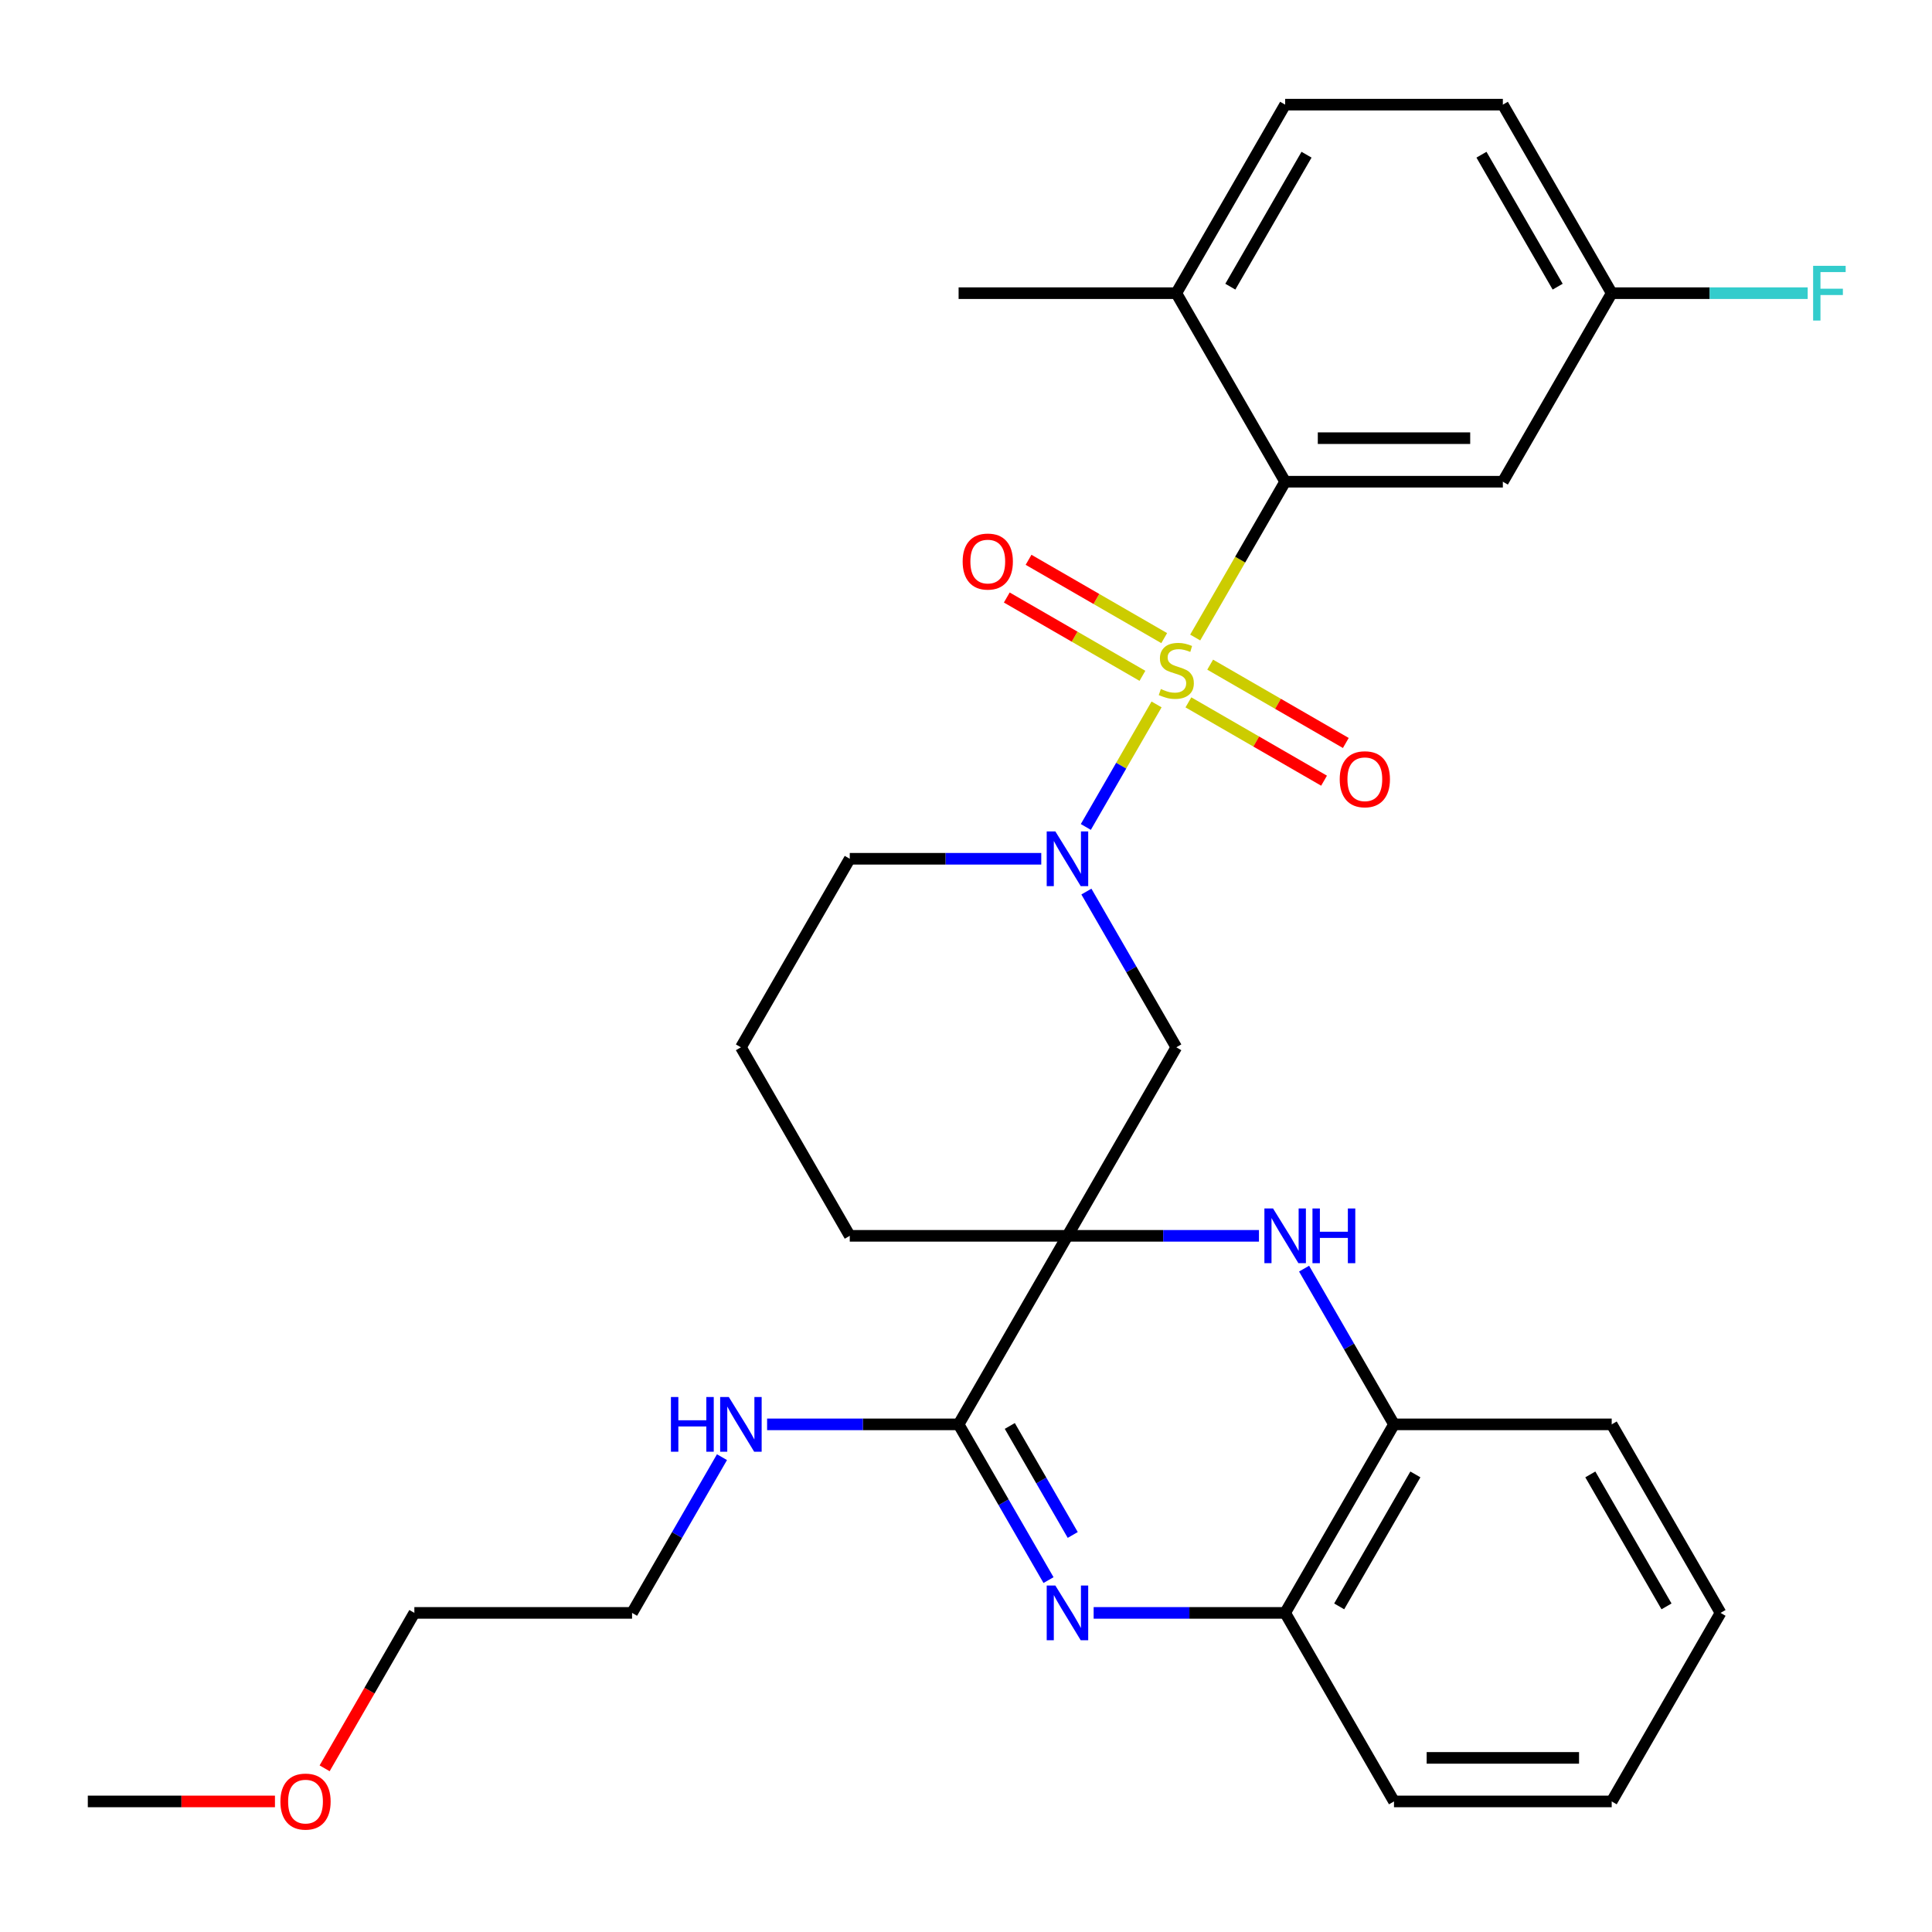 <?xml version='1.0' encoding='iso-8859-1'?>
<svg version='1.1' baseProfile='full'
              xmlns='http://www.w3.org/2000/svg'
                      xmlns:rdkit='http://www.rdkit.org/xml'
                      xmlns:xlink='http://www.w3.org/1999/xlink'
                  xml:space='preserve'
width='1000px' height='1000px' viewBox='0 0 1000 1000'>
<!-- END OF HEADER -->
<rect style='opacity:1.0;fill:#FFFFFF;stroke:none' width='1000' height='1000' x='0' y='0'> </rect>
<path class='bond-1' d='M 598.635,364.613 L 580.327,396.323' style='fill:none;fill-rule:evenodd;stroke:#CCCC00;stroke-width:6px;stroke-linecap:butt;stroke-linejoin:miter;stroke-opacity:1' />
<path class='bond-1' d='M 580.327,396.323 L 562.02,428.034' style='fill:none;fill-rule:evenodd;stroke:#0000FF;stroke-width:6px;stroke-linecap:butt;stroke-linejoin:miter;stroke-opacity:1' />
<path class='bond-4' d='M 618.631,329.979 L 641.912,289.656' style='fill:none;fill-rule:evenodd;stroke:#CCCC00;stroke-width:6px;stroke-linecap:butt;stroke-linejoin:miter;stroke-opacity:1' />
<path class='bond-4' d='M 641.912,289.656 L 665.192,249.333' style='fill:none;fill-rule:evenodd;stroke:#000000;stroke-width:6px;stroke-linecap:butt;stroke-linejoin:miter;stroke-opacity:1' />
<path class='bond-9' d='M 602.59,330.289 L 567.483,310.02' style='fill:none;fill-rule:evenodd;stroke:#CCCC00;stroke-width:6px;stroke-linecap:butt;stroke-linejoin:miter;stroke-opacity:1' />
<path class='bond-9' d='M 567.483,310.02 L 532.377,289.752' style='fill:none;fill-rule:evenodd;stroke:#FF0000;stroke-width:6px;stroke-linecap:butt;stroke-linejoin:miter;stroke-opacity:1' />
<path class='bond-9' d='M 591.322,349.806 L 556.215,329.537' style='fill:none;fill-rule:evenodd;stroke:#CCCC00;stroke-width:6px;stroke-linecap:butt;stroke-linejoin:miter;stroke-opacity:1' />
<path class='bond-9' d='M 556.215,329.537 L 521.109,309.268' style='fill:none;fill-rule:evenodd;stroke:#FF0000;stroke-width:6px;stroke-linecap:butt;stroke-linejoin:miter;stroke-opacity:1' />
<path class='bond-10' d='M 615.116,363.543 L 650.222,383.812' style='fill:none;fill-rule:evenodd;stroke:#CCCC00;stroke-width:6px;stroke-linecap:butt;stroke-linejoin:miter;stroke-opacity:1' />
<path class='bond-10' d='M 650.222,383.812 L 685.328,404.081' style='fill:none;fill-rule:evenodd;stroke:#FF0000;stroke-width:6px;stroke-linecap:butt;stroke-linejoin:miter;stroke-opacity:1' />
<path class='bond-10' d='M 626.384,344.027 L 661.49,364.295' style='fill:none;fill-rule:evenodd;stroke:#CCCC00;stroke-width:6px;stroke-linecap:butt;stroke-linejoin:miter;stroke-opacity:1' />
<path class='bond-10' d='M 661.49,364.295 L 696.596,384.564' style='fill:none;fill-rule:evenodd;stroke:#FF0000;stroke-width:6px;stroke-linecap:butt;stroke-linejoin:miter;stroke-opacity:1' />
<path class='bond-0' d='M 552.513,639.666 L 608.853,542.083' style='fill:none;fill-rule:evenodd;stroke:#000000;stroke-width:6px;stroke-linecap:butt;stroke-linejoin:miter;stroke-opacity:1' />
<path class='bond-3' d='M 552.513,639.666 L 496.173,737.25' style='fill:none;fill-rule:evenodd;stroke:#000000;stroke-width:6px;stroke-linecap:butt;stroke-linejoin:miter;stroke-opacity:1' />
<path class='bond-5' d='M 552.513,639.666 L 602.074,639.666' style='fill:none;fill-rule:evenodd;stroke:#000000;stroke-width:6px;stroke-linecap:butt;stroke-linejoin:miter;stroke-opacity:1' />
<path class='bond-5' d='M 602.074,639.666 L 651.635,639.666' style='fill:none;fill-rule:evenodd;stroke:#0000FF;stroke-width:6px;stroke-linecap:butt;stroke-linejoin:miter;stroke-opacity:1' />
<path class='bond-31' d='M 552.513,639.666 L 439.833,639.666' style='fill:none;fill-rule:evenodd;stroke:#000000;stroke-width:6px;stroke-linecap:butt;stroke-linejoin:miter;stroke-opacity:1' />
<path class='bond-6' d='M 562.314,461.477 L 585.584,501.78' style='fill:none;fill-rule:evenodd;stroke:#0000FF;stroke-width:6px;stroke-linecap:butt;stroke-linejoin:miter;stroke-opacity:1' />
<path class='bond-6' d='M 585.584,501.78 L 608.853,542.083' style='fill:none;fill-rule:evenodd;stroke:#000000;stroke-width:6px;stroke-linecap:butt;stroke-linejoin:miter;stroke-opacity:1' />
<path class='bond-17' d='M 538.956,444.5 L 489.395,444.5' style='fill:none;fill-rule:evenodd;stroke:#0000FF;stroke-width:6px;stroke-linecap:butt;stroke-linejoin:miter;stroke-opacity:1' />
<path class='bond-17' d='M 489.395,444.5 L 439.833,444.5' style='fill:none;fill-rule:evenodd;stroke:#000000;stroke-width:6px;stroke-linecap:butt;stroke-linejoin:miter;stroke-opacity:1' />
<path class='bond-2' d='M 542.711,817.856 L 519.442,777.553' style='fill:none;fill-rule:evenodd;stroke:#0000FF;stroke-width:6px;stroke-linecap:butt;stroke-linejoin:miter;stroke-opacity:1' />
<path class='bond-2' d='M 519.442,777.553 L 496.173,737.25' style='fill:none;fill-rule:evenodd;stroke:#000000;stroke-width:6px;stroke-linecap:butt;stroke-linejoin:miter;stroke-opacity:1' />
<path class='bond-2' d='M 555.247,794.497 L 538.959,766.285' style='fill:none;fill-rule:evenodd;stroke:#0000FF;stroke-width:6px;stroke-linecap:butt;stroke-linejoin:miter;stroke-opacity:1' />
<path class='bond-2' d='M 538.959,766.285 L 522.67,738.073' style='fill:none;fill-rule:evenodd;stroke:#000000;stroke-width:6px;stroke-linecap:butt;stroke-linejoin:miter;stroke-opacity:1' />
<path class='bond-32' d='M 566.07,834.833 L 615.631,834.833' style='fill:none;fill-rule:evenodd;stroke:#0000FF;stroke-width:6px;stroke-linecap:butt;stroke-linejoin:miter;stroke-opacity:1' />
<path class='bond-32' d='M 615.631,834.833 L 665.192,834.833' style='fill:none;fill-rule:evenodd;stroke:#000000;stroke-width:6px;stroke-linecap:butt;stroke-linejoin:miter;stroke-opacity:1' />
<path class='bond-13' d='M 496.173,737.25 L 446.612,737.25' style='fill:none;fill-rule:evenodd;stroke:#000000;stroke-width:6px;stroke-linecap:butt;stroke-linejoin:miter;stroke-opacity:1' />
<path class='bond-13' d='M 446.612,737.25 L 397.05,737.25' style='fill:none;fill-rule:evenodd;stroke:#0000FF;stroke-width:6px;stroke-linecap:butt;stroke-linejoin:miter;stroke-opacity:1' />
<path class='bond-11' d='M 665.192,249.333 L 777.872,249.333' style='fill:none;fill-rule:evenodd;stroke:#000000;stroke-width:6px;stroke-linecap:butt;stroke-linejoin:miter;stroke-opacity:1' />
<path class='bond-11' d='M 682.094,226.797 L 760.97,226.797' style='fill:none;fill-rule:evenodd;stroke:#000000;stroke-width:6px;stroke-linecap:butt;stroke-linejoin:miter;stroke-opacity:1' />
<path class='bond-12' d='M 665.192,249.333 L 608.853,151.749' style='fill:none;fill-rule:evenodd;stroke:#000000;stroke-width:6px;stroke-linecap:butt;stroke-linejoin:miter;stroke-opacity:1' />
<path class='bond-8' d='M 674.994,656.643 L 698.263,696.947' style='fill:none;fill-rule:evenodd;stroke:#0000FF;stroke-width:6px;stroke-linecap:butt;stroke-linejoin:miter;stroke-opacity:1' />
<path class='bond-8' d='M 698.263,696.947 L 721.532,737.25' style='fill:none;fill-rule:evenodd;stroke:#000000;stroke-width:6px;stroke-linecap:butt;stroke-linejoin:miter;stroke-opacity:1' />
<path class='bond-7' d='M 665.192,834.833 L 721.532,737.25' style='fill:none;fill-rule:evenodd;stroke:#000000;stroke-width:6px;stroke-linecap:butt;stroke-linejoin:miter;stroke-opacity:1' />
<path class='bond-7' d='M 693.16,831.464 L 732.598,763.155' style='fill:none;fill-rule:evenodd;stroke:#000000;stroke-width:6px;stroke-linecap:butt;stroke-linejoin:miter;stroke-opacity:1' />
<path class='bond-21' d='M 665.192,834.833 L 721.532,932.417' style='fill:none;fill-rule:evenodd;stroke:#000000;stroke-width:6px;stroke-linecap:butt;stroke-linejoin:miter;stroke-opacity:1' />
<path class='bond-22' d='M 721.532,737.25 L 834.212,737.25' style='fill:none;fill-rule:evenodd;stroke:#000000;stroke-width:6px;stroke-linecap:butt;stroke-linejoin:miter;stroke-opacity:1' />
<path class='bond-15' d='M 777.872,249.333 L 834.212,151.749' style='fill:none;fill-rule:evenodd;stroke:#000000;stroke-width:6px;stroke-linecap:butt;stroke-linejoin:miter;stroke-opacity:1' />
<path class='bond-14' d='M 608.853,151.749 L 665.192,54.166' style='fill:none;fill-rule:evenodd;stroke:#000000;stroke-width:6px;stroke-linecap:butt;stroke-linejoin:miter;stroke-opacity:1' />
<path class='bond-14' d='M 636.82,148.38 L 676.258,80.072' style='fill:none;fill-rule:evenodd;stroke:#000000;stroke-width:6px;stroke-linecap:butt;stroke-linejoin:miter;stroke-opacity:1' />
<path class='bond-24' d='M 608.853,151.749 L 496.173,151.749' style='fill:none;fill-rule:evenodd;stroke:#000000;stroke-width:6px;stroke-linecap:butt;stroke-linejoin:miter;stroke-opacity:1' />
<path class='bond-25' d='M 373.692,754.227 L 350.423,794.53' style='fill:none;fill-rule:evenodd;stroke:#0000FF;stroke-width:6px;stroke-linecap:butt;stroke-linejoin:miter;stroke-opacity:1' />
<path class='bond-25' d='M 350.423,794.53 L 327.154,834.833' style='fill:none;fill-rule:evenodd;stroke:#000000;stroke-width:6px;stroke-linecap:butt;stroke-linejoin:miter;stroke-opacity:1' />
<path class='bond-18' d='M 665.192,54.166 L 777.872,54.166' style='fill:none;fill-rule:evenodd;stroke:#000000;stroke-width:6px;stroke-linecap:butt;stroke-linejoin:miter;stroke-opacity:1' />
<path class='bond-19' d='M 834.212,151.749 L 884.933,151.749' style='fill:none;fill-rule:evenodd;stroke:#000000;stroke-width:6px;stroke-linecap:butt;stroke-linejoin:miter;stroke-opacity:1' />
<path class='bond-19' d='M 884.933,151.749 L 935.654,151.749' style='fill:none;fill-rule:evenodd;stroke:#33CCCC;stroke-width:6px;stroke-linecap:butt;stroke-linejoin:miter;stroke-opacity:1' />
<path class='bond-30' d='M 834.212,151.749 L 777.872,54.166' style='fill:none;fill-rule:evenodd;stroke:#000000;stroke-width:6px;stroke-linecap:butt;stroke-linejoin:miter;stroke-opacity:1' />
<path class='bond-30' d='M 806.244,148.38 L 766.806,80.072' style='fill:none;fill-rule:evenodd;stroke:#000000;stroke-width:6px;stroke-linecap:butt;stroke-linejoin:miter;stroke-opacity:1' />
<path class='bond-16' d='M 439.833,639.666 L 383.493,542.083' style='fill:none;fill-rule:evenodd;stroke:#000000;stroke-width:6px;stroke-linecap:butt;stroke-linejoin:miter;stroke-opacity:1' />
<path class='bond-20' d='M 439.833,444.5 L 383.493,542.083' style='fill:none;fill-rule:evenodd;stroke:#000000;stroke-width:6px;stroke-linecap:butt;stroke-linejoin:miter;stroke-opacity:1' />
<path class='bond-33' d='M 721.532,932.417 L 834.212,932.417' style='fill:none;fill-rule:evenodd;stroke:#000000;stroke-width:6px;stroke-linecap:butt;stroke-linejoin:miter;stroke-opacity:1' />
<path class='bond-33' d='M 738.434,909.881 L 817.31,909.881' style='fill:none;fill-rule:evenodd;stroke:#000000;stroke-width:6px;stroke-linecap:butt;stroke-linejoin:miter;stroke-opacity:1' />
<path class='bond-28' d='M 834.212,737.25 L 890.552,834.833' style='fill:none;fill-rule:evenodd;stroke:#000000;stroke-width:6px;stroke-linecap:butt;stroke-linejoin:miter;stroke-opacity:1' />
<path class='bond-28' d='M 823.146,763.155 L 862.584,831.464' style='fill:none;fill-rule:evenodd;stroke:#000000;stroke-width:6px;stroke-linecap:butt;stroke-linejoin:miter;stroke-opacity:1' />
<path class='bond-23' d='M 168.028,915.28 L 191.251,875.057' style='fill:none;fill-rule:evenodd;stroke:#FF0000;stroke-width:6px;stroke-linecap:butt;stroke-linejoin:miter;stroke-opacity:1' />
<path class='bond-23' d='M 191.251,875.057 L 214.474,834.833' style='fill:none;fill-rule:evenodd;stroke:#000000;stroke-width:6px;stroke-linecap:butt;stroke-linejoin:miter;stroke-opacity:1' />
<path class='bond-27' d='M 142.317,932.417 L 93.886,932.417' style='fill:none;fill-rule:evenodd;stroke:#FF0000;stroke-width:6px;stroke-linecap:butt;stroke-linejoin:miter;stroke-opacity:1' />
<path class='bond-27' d='M 93.886,932.417 L 45.455,932.417' style='fill:none;fill-rule:evenodd;stroke:#000000;stroke-width:6px;stroke-linecap:butt;stroke-linejoin:miter;stroke-opacity:1' />
<path class='bond-26' d='M 327.154,834.833 L 214.474,834.833' style='fill:none;fill-rule:evenodd;stroke:#000000;stroke-width:6px;stroke-linecap:butt;stroke-linejoin:miter;stroke-opacity:1' />
<path class='bond-29' d='M 890.552,834.833 L 834.212,932.417' style='fill:none;fill-rule:evenodd;stroke:#000000;stroke-width:6px;stroke-linecap:butt;stroke-linejoin:miter;stroke-opacity:1' />
<path  class='atom-0' d='M 600.853 356.636
Q 601.173 356.756, 602.493 357.316
Q 603.813 357.876, 605.253 358.236
Q 606.733 358.556, 608.173 358.556
Q 610.853 358.556, 612.413 357.276
Q 613.973 355.956, 613.973 353.676
Q 613.973 352.116, 613.173 351.156
Q 612.413 350.196, 611.213 349.676
Q 610.013 349.156, 608.013 348.556
Q 605.493 347.796, 603.973 347.076
Q 602.493 346.356, 601.413 344.836
Q 600.373 343.316, 600.373 340.756
Q 600.373 337.196, 602.773 334.996
Q 605.213 332.796, 610.013 332.796
Q 613.293 332.796, 617.013 334.356
L 616.093 337.436
Q 612.693 336.036, 610.133 336.036
Q 607.373 336.036, 605.853 337.196
Q 604.333 338.316, 604.373 340.276
Q 604.373 341.796, 605.133 342.716
Q 605.933 343.636, 607.053 344.156
Q 608.213 344.676, 610.133 345.276
Q 612.693 346.076, 614.213 346.876
Q 615.733 347.676, 616.813 349.316
Q 617.933 350.916, 617.933 353.676
Q 617.933 357.596, 615.293 359.716
Q 612.693 361.796, 608.333 361.796
Q 605.813 361.796, 603.893 361.236
Q 602.013 360.716, 599.773 359.796
L 600.853 356.636
' fill='#CCCC00'/>
<path  class='atom-2' d='M 546.253 430.34
L 555.533 445.34
Q 556.453 446.82, 557.933 449.5
Q 559.413 452.18, 559.493 452.34
L 559.493 430.34
L 563.253 430.34
L 563.253 458.66
L 559.373 458.66
L 549.413 442.26
Q 548.253 440.34, 547.013 438.14
Q 545.813 435.94, 545.453 435.26
L 545.453 458.66
L 541.773 458.66
L 541.773 430.34
L 546.253 430.34
' fill='#0000FF'/>
<path  class='atom-3' d='M 546.253 820.673
L 555.533 835.673
Q 556.453 837.153, 557.933 839.833
Q 559.413 842.513, 559.493 842.673
L 559.493 820.673
L 563.253 820.673
L 563.253 848.993
L 559.373 848.993
L 549.413 832.593
Q 548.253 830.673, 547.013 828.473
Q 545.813 826.273, 545.453 825.593
L 545.453 848.993
L 541.773 848.993
L 541.773 820.673
L 546.253 820.673
' fill='#0000FF'/>
<path  class='atom-6' d='M 658.932 625.506
L 668.212 640.506
Q 669.132 641.986, 670.612 644.666
Q 672.092 647.346, 672.172 647.506
L 672.172 625.506
L 675.932 625.506
L 675.932 653.826
L 672.052 653.826
L 662.092 637.426
Q 660.932 635.506, 659.692 633.306
Q 658.492 631.106, 658.132 630.426
L 658.132 653.826
L 654.452 653.826
L 654.452 625.506
L 658.932 625.506
' fill='#0000FF'/>
<path  class='atom-6' d='M 679.332 625.506
L 683.172 625.506
L 683.172 637.546
L 697.652 637.546
L 697.652 625.506
L 701.492 625.506
L 701.492 653.826
L 697.652 653.826
L 697.652 640.746
L 683.172 640.746
L 683.172 653.826
L 679.332 653.826
L 679.332 625.506
' fill='#0000FF'/>
<path  class='atom-10' d='M 498.269 290.656
Q 498.269 283.856, 501.629 280.056
Q 504.989 276.256, 511.269 276.256
Q 517.549 276.256, 520.909 280.056
Q 524.269 283.856, 524.269 290.656
Q 524.269 297.536, 520.869 301.456
Q 517.469 305.336, 511.269 305.336
Q 505.029 305.336, 501.629 301.456
Q 498.269 297.576, 498.269 290.656
M 511.269 302.136
Q 515.589 302.136, 517.909 299.256
Q 520.269 296.336, 520.269 290.656
Q 520.269 285.096, 517.909 282.296
Q 515.589 279.456, 511.269 279.456
Q 506.949 279.456, 504.589 282.256
Q 502.269 285.056, 502.269 290.656
Q 502.269 296.376, 504.589 299.256
Q 506.949 302.136, 511.269 302.136
' fill='#FF0000'/>
<path  class='atom-11' d='M 693.436 403.336
Q 693.436 396.536, 696.796 392.736
Q 700.156 388.936, 706.436 388.936
Q 712.716 388.936, 716.076 392.736
Q 719.436 396.536, 719.436 403.336
Q 719.436 410.216, 716.036 414.136
Q 712.636 418.016, 706.436 418.016
Q 700.196 418.016, 696.796 414.136
Q 693.436 410.256, 693.436 403.336
M 706.436 414.816
Q 710.756 414.816, 713.076 411.936
Q 715.436 409.016, 715.436 403.336
Q 715.436 397.776, 713.076 394.976
Q 710.756 392.136, 706.436 392.136
Q 702.116 392.136, 699.756 394.936
Q 697.436 397.736, 697.436 403.336
Q 697.436 409.056, 699.756 411.936
Q 702.116 414.816, 706.436 414.816
' fill='#FF0000'/>
<path  class='atom-14' d='M 347.273 723.09
L 351.113 723.09
L 351.113 735.13
L 365.593 735.13
L 365.593 723.09
L 369.433 723.09
L 369.433 751.41
L 365.593 751.41
L 365.593 738.33
L 351.113 738.33
L 351.113 751.41
L 347.273 751.41
L 347.273 723.09
' fill='#0000FF'/>
<path  class='atom-14' d='M 377.233 723.09
L 386.513 738.09
Q 387.433 739.57, 388.913 742.25
Q 390.393 744.93, 390.473 745.09
L 390.473 723.09
L 394.233 723.09
L 394.233 751.41
L 390.353 751.41
L 380.393 735.01
Q 379.233 733.09, 377.993 730.89
Q 376.793 728.69, 376.433 728.01
L 376.433 751.41
L 372.753 751.41
L 372.753 723.09
L 377.233 723.09
' fill='#0000FF'/>
<path  class='atom-20' d='M 938.471 137.589
L 955.311 137.589
L 955.311 140.829
L 942.271 140.829
L 942.271 149.429
L 953.871 149.429
L 953.871 152.709
L 942.271 152.709
L 942.271 165.909
L 938.471 165.909
L 938.471 137.589
' fill='#33CCCC'/>
<path  class='atom-24' d='M 145.134 932.497
Q 145.134 925.697, 148.494 921.897
Q 151.854 918.097, 158.134 918.097
Q 164.414 918.097, 167.774 921.897
Q 171.134 925.697, 171.134 932.497
Q 171.134 939.377, 167.734 943.297
Q 164.334 947.177, 158.134 947.177
Q 151.894 947.177, 148.494 943.297
Q 145.134 939.417, 145.134 932.497
M 158.134 943.977
Q 162.454 943.977, 164.774 941.097
Q 167.134 938.177, 167.134 932.497
Q 167.134 926.937, 164.774 924.137
Q 162.454 921.297, 158.134 921.297
Q 153.814 921.297, 151.454 924.097
Q 149.134 926.897, 149.134 932.497
Q 149.134 938.217, 151.454 941.097
Q 153.814 943.977, 158.134 943.977
' fill='#FF0000'/>
</svg>
